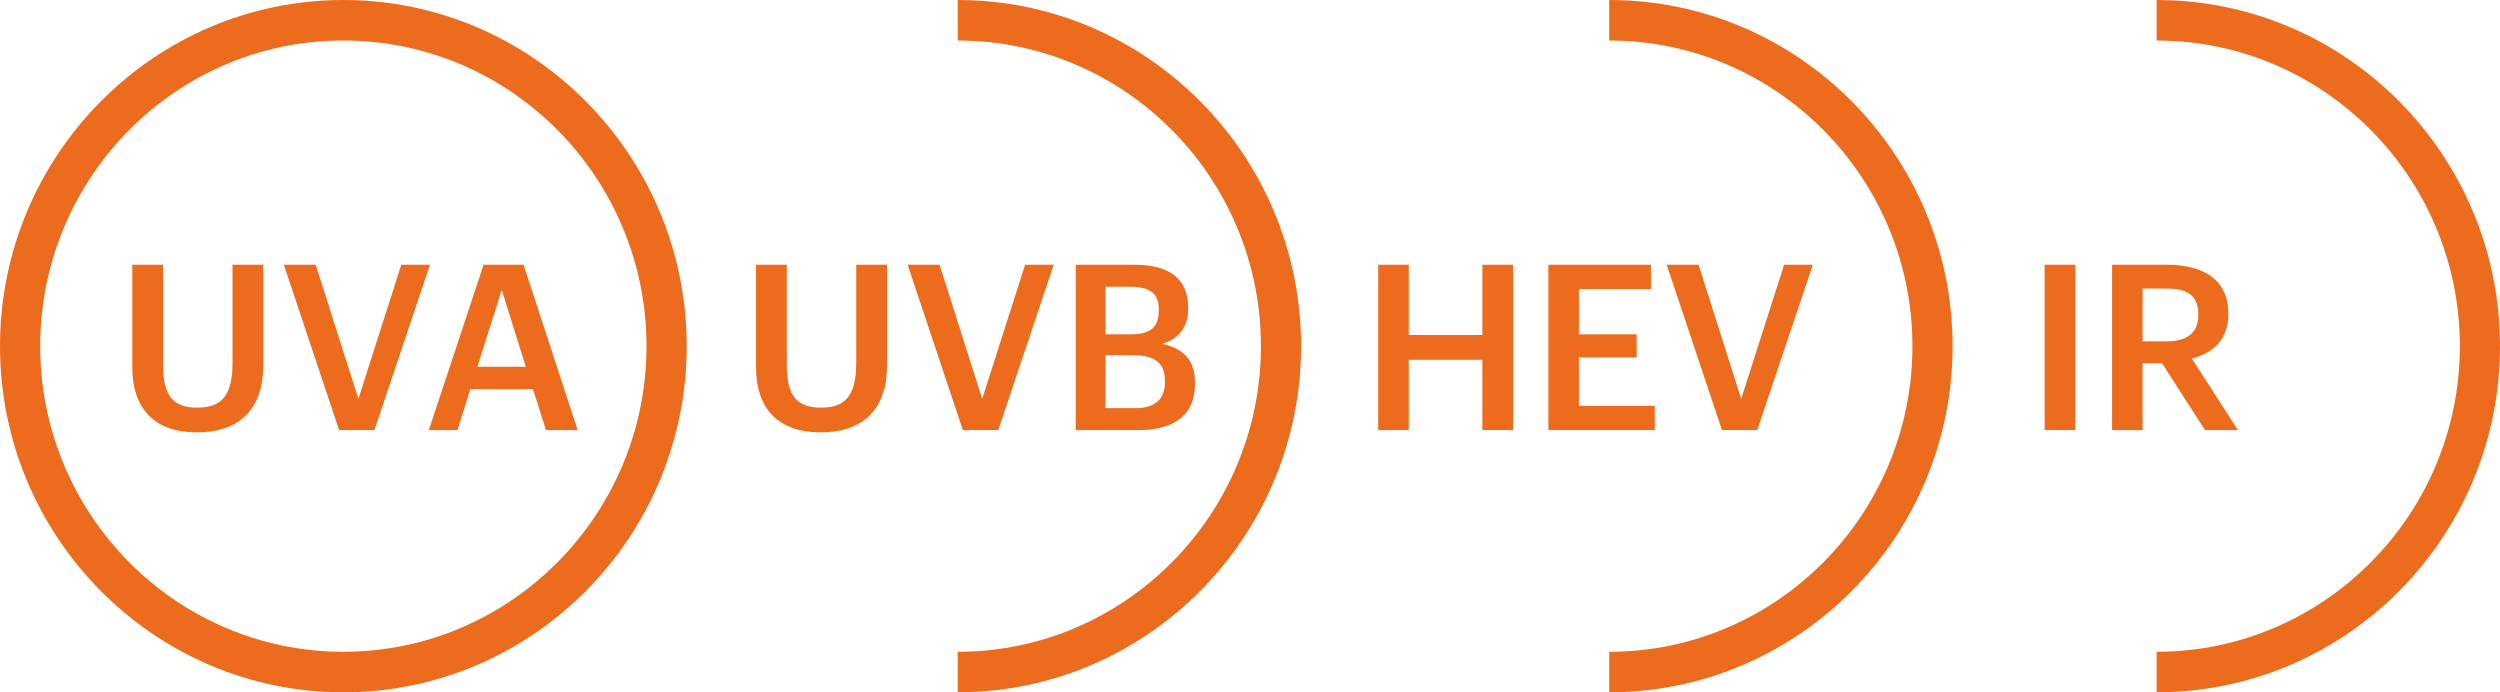 <?xml version="1.0" encoding="UTF-8"?> <svg xmlns="http://www.w3.org/2000/svg" width="130" height="36" viewBox="0 0 130 36"><path fill="#EC6B1D" fill-rule="evenodd" d="M19.878,19.092 L19.878,13.767 L21.477,13.767 L21.477,18.972 C21.477,20.548 21.978,21.197 23.242,21.197 C24.469,21.197 25.091,20.645 25.091,18.866 L25.091,13.767 L26.689,13.767 L26.689,18.998 C26.689,21.245 25.484,22.484 23.229,22.484 C21.094,22.484 19.878,21.306 19.878,19.092 L19.878,19.092 Z M27.76,13.767 L29.417,13.767 L31.637,20.74 L33.867,13.767 L35.359,13.767 L32.471,22.364 L30.635,22.364 L27.76,13.767 Z M38.148,13.767 L40.224,13.767 L43.039,22.364 L41.393,22.364 L40.713,20.235 L37.457,20.235 L36.789,22.364 L35.299,22.364 L38.148,13.767 Z M37.826,19.069 L40.343,19.069 L39.09,15.075 L37.826,19.069 Z M52.313,19.092 L52.313,13.767 L53.912,13.767 L53.912,18.972 C53.912,20.548 54.413,21.197 55.677,21.197 C56.906,21.197 57.524,20.645 57.524,18.866 L57.524,13.767 L59.124,13.767 L59.124,18.998 C59.124,21.245 57.921,22.484 55.667,22.484 C53.531,22.484 52.313,21.306 52.313,19.092 L52.313,19.092 Z M60.198,13.767 L61.857,13.767 L64.074,20.74 L66.305,13.767 L67.793,13.767 L64.909,22.364 L63.069,22.364 L60.198,13.767 Z M68.938,13.767 L71.989,13.767 C73.746,13.767 74.784,14.439 74.784,16.003 L74.784,16.052 C74.784,16.903 74.402,17.579 73.435,17.881 C74.591,18.132 75.14,18.768 75.14,19.911 L75.14,19.958 C75.14,21.557 74.089,22.364 72.219,22.364 L68.938,22.364 L68.938,13.767 Z M71.8,17.385 C72.851,17.385 73.257,17.002 73.257,16.122 L73.257,16.076 C73.257,15.256 72.791,14.909 71.778,14.909 L70.489,14.909 L70.489,17.385 L71.8,17.385 Z M72.028,21.224 C73.089,21.224 73.578,20.74 73.578,19.849 L73.578,19.804 C73.578,18.914 73.089,18.468 71.919,18.468 L70.489,18.468 L70.489,21.224 L72.028,21.224 Z M84.667,13.767 L86.255,13.767 L86.255,17.419 L90.083,17.419 L90.083,13.767 L91.68,13.767 L91.68,22.364 L90.083,22.364 L90.083,18.708 L86.255,18.708 L86.255,22.364 L84.667,22.364 L84.667,13.767 Z M93.516,13.767 L98.848,13.767 L98.848,15.029 L95.102,15.029 L95.102,17.385 L98.106,17.385 L98.106,18.588 L95.102,18.588 L95.102,21.101 L99.049,21.101 L99.049,22.364 L93.516,22.364 L93.516,13.767 Z M99.668,13.767 L101.325,13.767 L103.542,20.74 L105.775,13.767 L107.267,13.767 L104.379,22.364 L102.543,22.364 L99.668,13.767 Z M119.32,22.365 L120.918,22.365 L120.918,13.767 L119.32,13.767 L119.32,22.365 Z M122.828,13.767 L125.69,13.767 C127.561,13.767 128.874,14.536 128.874,16.292 L128.874,16.341 C128.874,17.686 128.037,18.372 126.978,18.65 L129.375,22.364 L127.658,22.364 L125.427,18.888 L124.413,18.888 L124.413,22.364 L122.828,22.364 L122.828,13.767 Z M125.69,17.748 C126.751,17.748 127.311,17.289 127.311,16.375 L127.311,16.327 C127.311,15.342 126.702,15.005 125.69,15.005 L124.413,15.005 L124.413,17.748 L125.69,17.748 Z M30.853,36 C21.009,36 13,27.927 13,18.001 C13,8.073 21.009,0 30.853,0 C40.699,0 48.708,8.073 48.708,18.001 C48.708,27.927 40.699,36 30.853,36 L30.853,36 Z M30.853,2.105 C22.161,2.105 15.09,9.236 15.09,18.001 C15.09,26.764 22.161,33.893 30.853,33.893 C39.547,33.893 46.618,26.764 46.618,18.001 C46.618,9.236 39.547,2.105 30.853,2.105 L30.853,2.105 Z M80.656,18.002 C80.656,8.075 72.647,0.001 62.801,0.001 L62.801,2.107 C71.495,2.107 78.568,9.237 78.568,18.002 C78.568,26.764 71.495,33.893 62.801,33.893 L62.801,35.999 C72.647,35.999 80.656,27.925 80.656,18.002 L80.656,18.002 Z M114.534,18.002 C114.534,8.075 106.524,0.001 96.68,0.001 L96.68,2.107 C105.373,2.107 112.446,9.237 112.446,18.002 C112.446,26.764 105.373,33.893 96.68,33.893 L96.68,35.999 C106.524,35.999 114.534,27.925 114.534,18.002 L114.534,18.002 Z M143,18.002 C143,8.075 134.991,0.001 125.145,0.001 L125.145,2.107 C133.839,2.107 140.912,9.237 140.912,18.002 C140.912,26.764 133.839,33.893 125.145,33.893 L125.145,35.999 C134.991,35.999 143,27.925 143,18.002 L143,18.002 Z" transform="translate(-13)"></path></svg> 